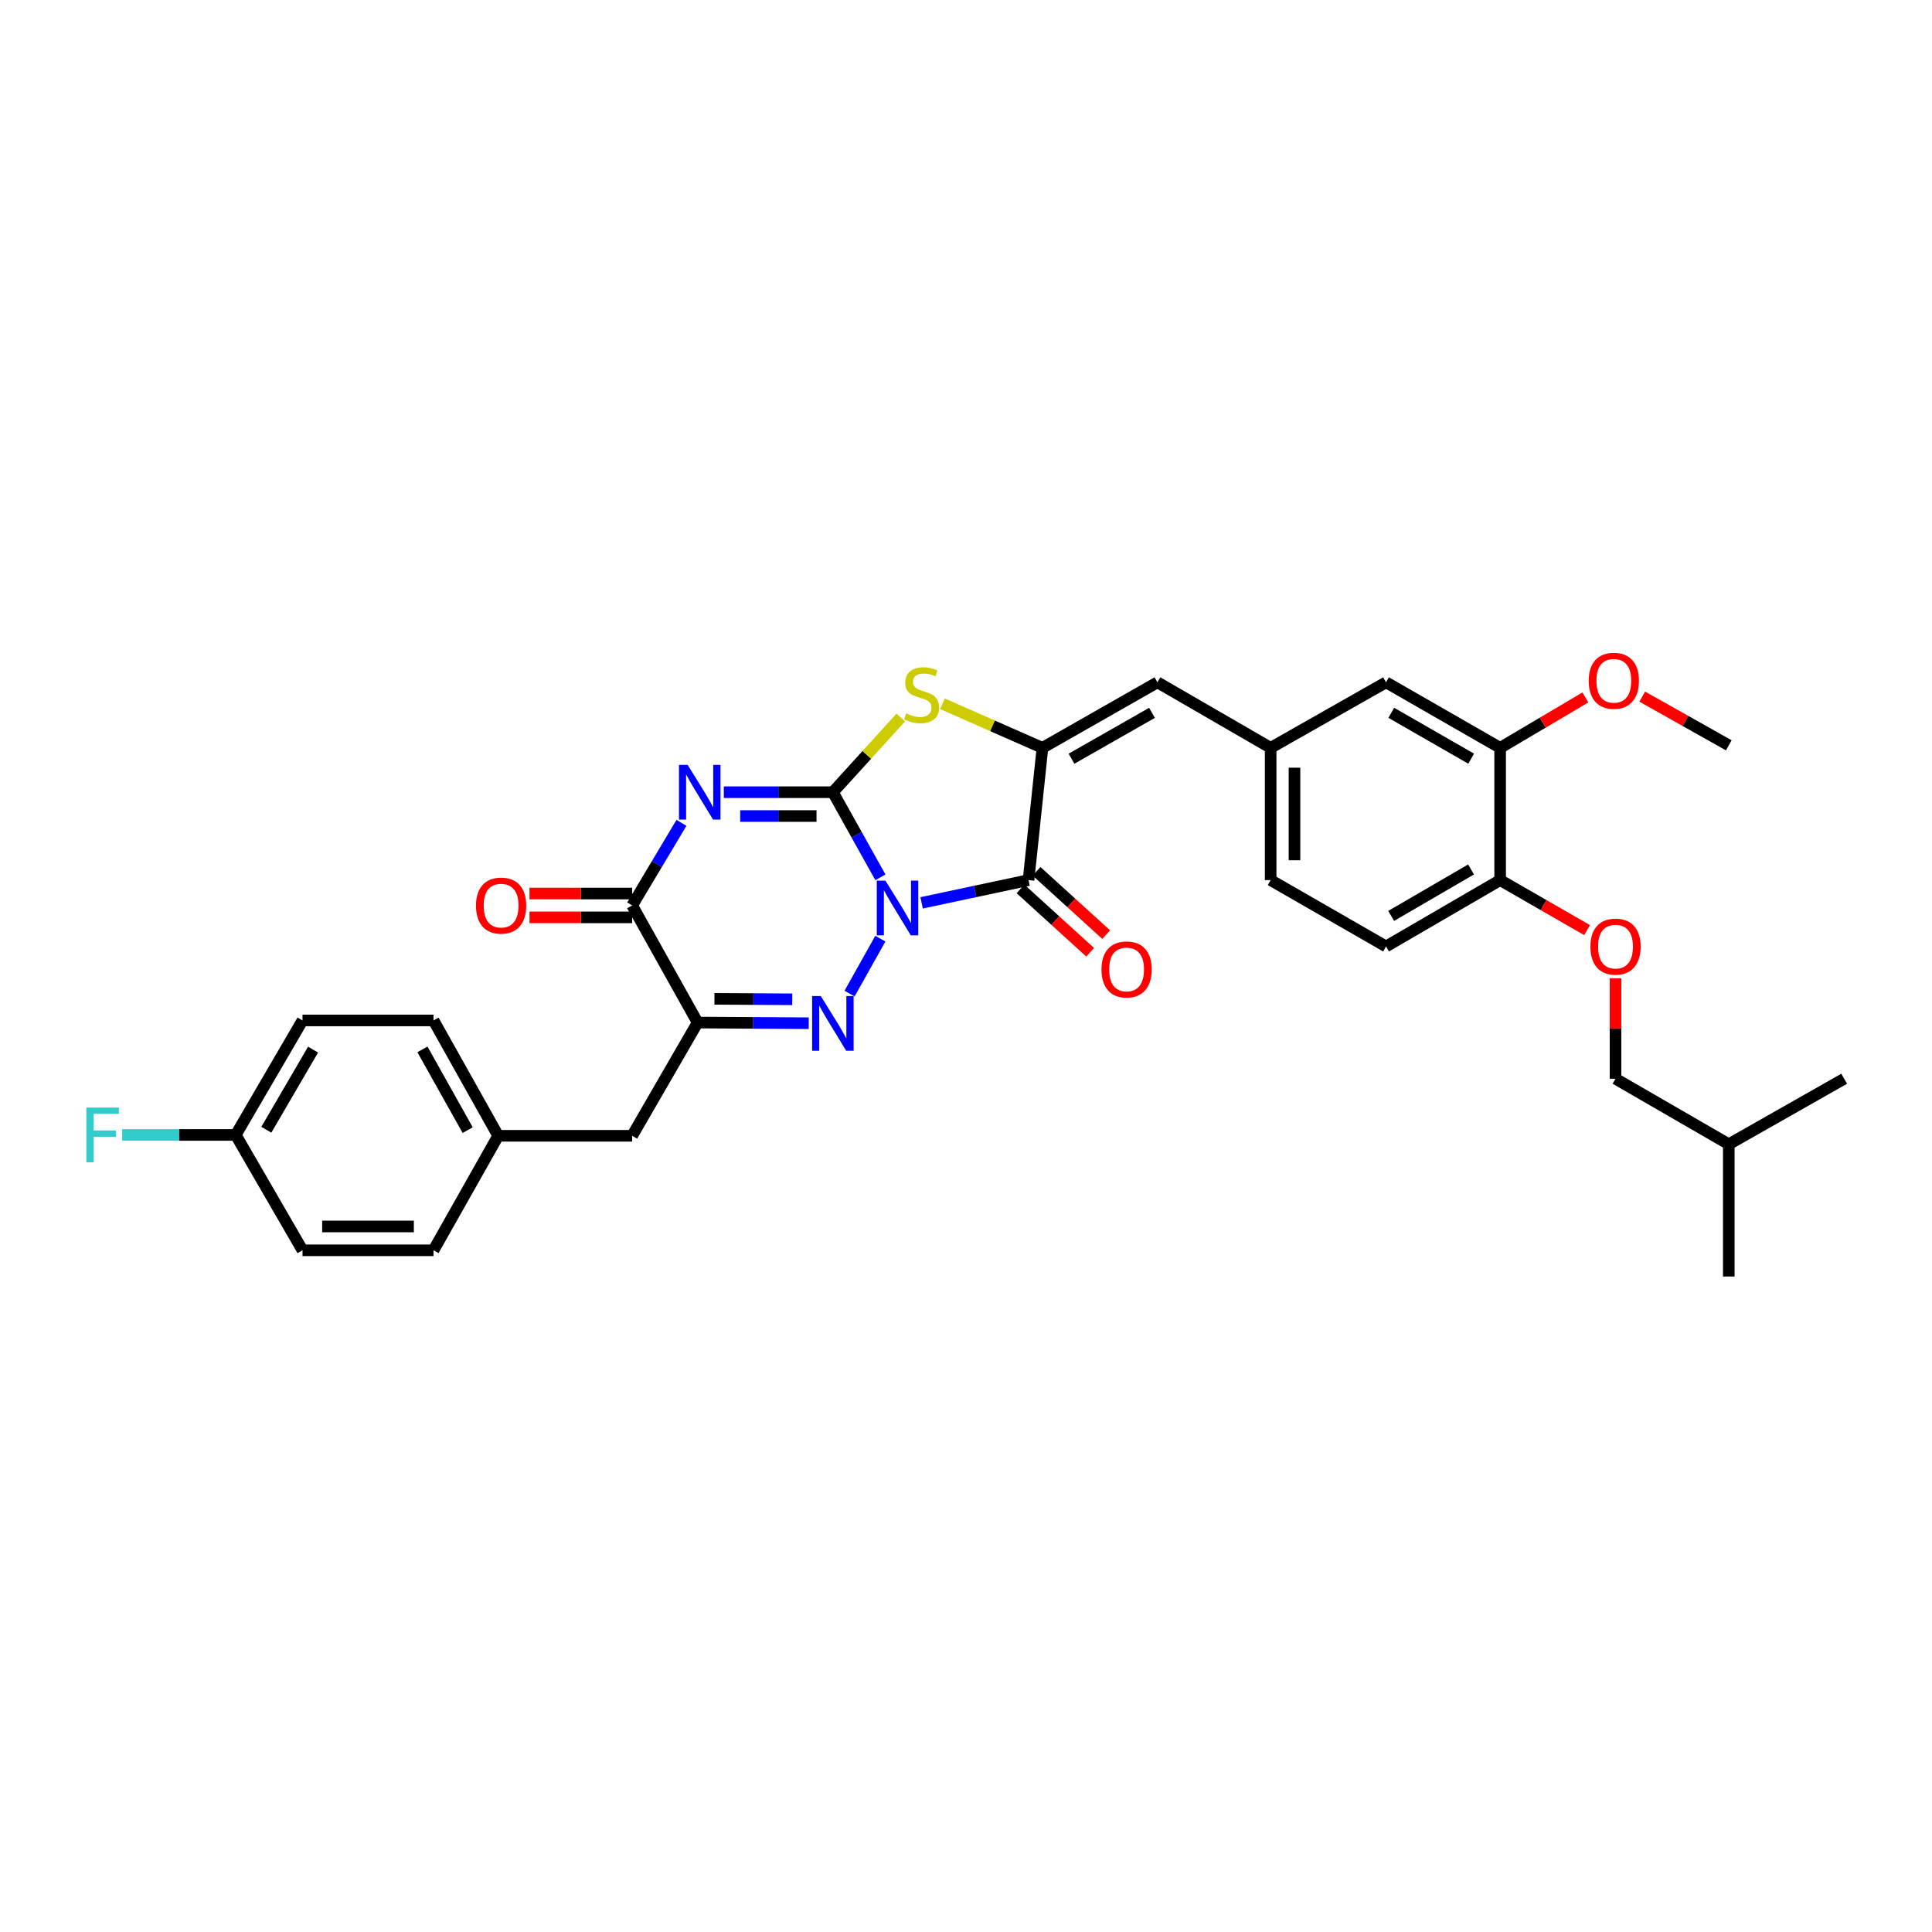 <?xml version='1.0' encoding='iso-8859-1'?>
<svg version='1.1' baseProfile='full'
              xmlns='http://www.w3.org/2000/svg'
                      xmlns:rdkit='http://www.rdkit.org/xml'
                      xmlns:xlink='http://www.w3.org/1999/xlink'
                  xml:space='preserve'
width='1000px' height='1000px' viewBox='0 0 1000 1000'>
<!-- END OF HEADER -->
<rect style='opacity:1.0;fill:#FFFFFF;stroke:none' width='1000' height='1000' x='0' y='0'> </rect>
<path class='bond-0' d='M 455.695,454.099 L 443.396,432.071' style='fill:none;fill-rule:evenodd;stroke:#0000FF;stroke-width:6px;stroke-linecap:butt;stroke-linejoin:miter;stroke-opacity:1' />
<path class='bond-0' d='M 443.396,432.071 L 431.096,410.044' style='fill:none;fill-rule:evenodd;stroke:#000000;stroke-width:6px;stroke-linecap:butt;stroke-linejoin:miter;stroke-opacity:1' />
<path class='bond-2' d='M 455.666,485.847 L 439.735,514.278' style='fill:none;fill-rule:evenodd;stroke:#0000FF;stroke-width:6px;stroke-linecap:butt;stroke-linejoin:miter;stroke-opacity:1' />
<path class='bond-3' d='M 477.033,467.32 L 504.699,461.429' style='fill:none;fill-rule:evenodd;stroke:#0000FF;stroke-width:6px;stroke-linecap:butt;stroke-linejoin:miter;stroke-opacity:1' />
<path class='bond-3' d='M 504.699,461.429 L 532.364,455.539' style='fill:none;fill-rule:evenodd;stroke:#000000;stroke-width:6px;stroke-linecap:butt;stroke-linejoin:miter;stroke-opacity:1' />
<path class='bond-1' d='M 431.096,410.044 L 402.874,410.044' style='fill:none;fill-rule:evenodd;stroke:#000000;stroke-width:6px;stroke-linecap:butt;stroke-linejoin:miter;stroke-opacity:1' />
<path class='bond-1' d='M 402.874,410.044 L 374.651,410.044' style='fill:none;fill-rule:evenodd;stroke:#0000FF;stroke-width:6px;stroke-linecap:butt;stroke-linejoin:miter;stroke-opacity:1' />
<path class='bond-1' d='M 422.629,422.377 L 402.874,422.377' style='fill:none;fill-rule:evenodd;stroke:#000000;stroke-width:6px;stroke-linecap:butt;stroke-linejoin:miter;stroke-opacity:1' />
<path class='bond-1' d='M 402.874,422.377 L 383.118,422.377' style='fill:none;fill-rule:evenodd;stroke:#0000FF;stroke-width:6px;stroke-linecap:butt;stroke-linejoin:miter;stroke-opacity:1' />
<path class='bond-6' d='M 431.096,410.044 L 448.666,390.715' style='fill:none;fill-rule:evenodd;stroke:#000000;stroke-width:6px;stroke-linecap:butt;stroke-linejoin:miter;stroke-opacity:1' />
<path class='bond-6' d='M 448.666,390.715 L 466.236,371.386' style='fill:none;fill-rule:evenodd;stroke:#CCCC00;stroke-width:6px;stroke-linecap:butt;stroke-linejoin:miter;stroke-opacity:1' />
<path class='bond-33' d='M 352.719,425.91 L 339.961,447.285' style='fill:none;fill-rule:evenodd;stroke:#0000FF;stroke-width:6px;stroke-linecap:butt;stroke-linejoin:miter;stroke-opacity:1' />
<path class='bond-33' d='M 339.961,447.285 L 327.204,468.66' style='fill:none;fill-rule:evenodd;stroke:#000000;stroke-width:6px;stroke-linecap:butt;stroke-linejoin:miter;stroke-opacity:1' />
<path class='bond-5' d='M 418.606,529.619 L 389.849,529.444' style='fill:none;fill-rule:evenodd;stroke:#0000FF;stroke-width:6px;stroke-linecap:butt;stroke-linejoin:miter;stroke-opacity:1' />
<path class='bond-5' d='M 389.849,529.444 L 361.092,529.27' style='fill:none;fill-rule:evenodd;stroke:#000000;stroke-width:6px;stroke-linecap:butt;stroke-linejoin:miter;stroke-opacity:1' />
<path class='bond-5' d='M 410.054,517.234 L 389.924,517.112' style='fill:none;fill-rule:evenodd;stroke:#0000FF;stroke-width:6px;stroke-linecap:butt;stroke-linejoin:miter;stroke-opacity:1' />
<path class='bond-5' d='M 389.924,517.112 L 369.794,516.989' style='fill:none;fill-rule:evenodd;stroke:#000000;stroke-width:6px;stroke-linecap:butt;stroke-linejoin:miter;stroke-opacity:1' />
<path class='bond-4' d='M 532.364,455.539 L 539.572,387.084' style='fill:none;fill-rule:evenodd;stroke:#000000;stroke-width:6px;stroke-linecap:butt;stroke-linejoin:miter;stroke-opacity:1' />
<path class='bond-10' d='M 528.215,460.101 L 546.236,476.492' style='fill:none;fill-rule:evenodd;stroke:#000000;stroke-width:6px;stroke-linecap:butt;stroke-linejoin:miter;stroke-opacity:1' />
<path class='bond-10' d='M 546.236,476.492 L 564.257,492.883' style='fill:none;fill-rule:evenodd;stroke:#FF0000;stroke-width:6px;stroke-linecap:butt;stroke-linejoin:miter;stroke-opacity:1' />
<path class='bond-10' d='M 536.514,450.977 L 554.535,467.368' style='fill:none;fill-rule:evenodd;stroke:#000000;stroke-width:6px;stroke-linecap:butt;stroke-linejoin:miter;stroke-opacity:1' />
<path class='bond-10' d='M 554.535,467.368 L 572.556,483.759' style='fill:none;fill-rule:evenodd;stroke:#FF0000;stroke-width:6px;stroke-linecap:butt;stroke-linejoin:miter;stroke-opacity:1' />
<path class='bond-8' d='M 539.572,387.084 L 599.086,353.168' style='fill:none;fill-rule:evenodd;stroke:#000000;stroke-width:6px;stroke-linecap:butt;stroke-linejoin:miter;stroke-opacity:1' />
<path class='bond-8' d='M 554.606,392.711 L 596.266,368.97' style='fill:none;fill-rule:evenodd;stroke:#000000;stroke-width:6px;stroke-linecap:butt;stroke-linejoin:miter;stroke-opacity:1' />
<path class='bond-32' d='M 539.572,387.084 L 513.692,375.679' style='fill:none;fill-rule:evenodd;stroke:#000000;stroke-width:6px;stroke-linecap:butt;stroke-linejoin:miter;stroke-opacity:1' />
<path class='bond-32' d='M 513.692,375.679 L 487.812,364.274' style='fill:none;fill-rule:evenodd;stroke:#CCCC00;stroke-width:6px;stroke-linecap:butt;stroke-linejoin:miter;stroke-opacity:1' />
<path class='bond-7' d='M 361.092,529.27 L 327.204,468.66' style='fill:none;fill-rule:evenodd;stroke:#000000;stroke-width:6px;stroke-linecap:butt;stroke-linejoin:miter;stroke-opacity:1' />
<path class='bond-9' d='M 361.092,529.27 L 327.204,587.879' style='fill:none;fill-rule:evenodd;stroke:#000000;stroke-width:6px;stroke-linecap:butt;stroke-linejoin:miter;stroke-opacity:1' />
<path class='bond-14' d='M 327.204,462.493 L 300.636,462.493' style='fill:none;fill-rule:evenodd;stroke:#000000;stroke-width:6px;stroke-linecap:butt;stroke-linejoin:miter;stroke-opacity:1' />
<path class='bond-14' d='M 300.636,462.493 L 274.068,462.493' style='fill:none;fill-rule:evenodd;stroke:#FF0000;stroke-width:6px;stroke-linecap:butt;stroke-linejoin:miter;stroke-opacity:1' />
<path class='bond-14' d='M 327.204,474.826 L 300.636,474.826' style='fill:none;fill-rule:evenodd;stroke:#000000;stroke-width:6px;stroke-linecap:butt;stroke-linejoin:miter;stroke-opacity:1' />
<path class='bond-14' d='M 300.636,474.826 L 274.068,474.826' style='fill:none;fill-rule:evenodd;stroke:#FF0000;stroke-width:6px;stroke-linecap:butt;stroke-linejoin:miter;stroke-opacity:1' />
<path class='bond-13' d='M 599.086,353.168 L 657.689,387.084' style='fill:none;fill-rule:evenodd;stroke:#000000;stroke-width:6px;stroke-linecap:butt;stroke-linejoin:miter;stroke-opacity:1' />
<path class='bond-18' d='M 327.204,587.879 L 257.851,587.879' style='fill:none;fill-rule:evenodd;stroke:#000000;stroke-width:6px;stroke-linecap:butt;stroke-linejoin:miter;stroke-opacity:1' />
<path class='bond-11' d='M 776.47,387.084 L 717.408,353.168' style='fill:none;fill-rule:evenodd;stroke:#000000;stroke-width:6px;stroke-linecap:butt;stroke-linejoin:miter;stroke-opacity:1' />
<path class='bond-11' d='M 761.469,392.691 L 720.126,368.95' style='fill:none;fill-rule:evenodd;stroke:#000000;stroke-width:6px;stroke-linecap:butt;stroke-linejoin:miter;stroke-opacity:1' />
<path class='bond-22' d='M 776.47,387.084 L 798.537,374.036' style='fill:none;fill-rule:evenodd;stroke:#000000;stroke-width:6px;stroke-linecap:butt;stroke-linejoin:miter;stroke-opacity:1' />
<path class='bond-22' d='M 798.537,374.036 L 820.603,360.988' style='fill:none;fill-rule:evenodd;stroke:#FF0000;stroke-width:6px;stroke-linecap:butt;stroke-linejoin:miter;stroke-opacity:1' />
<path class='bond-35' d='M 776.47,387.084 L 776.47,455.539' style='fill:none;fill-rule:evenodd;stroke:#000000;stroke-width:6px;stroke-linecap:butt;stroke-linejoin:miter;stroke-opacity:1' />
<path class='bond-12' d='M 776.47,455.539 L 717.408,489.886' style='fill:none;fill-rule:evenodd;stroke:#000000;stroke-width:6px;stroke-linecap:butt;stroke-linejoin:miter;stroke-opacity:1' />
<path class='bond-12' d='M 761.41,450.03 L 720.067,474.073' style='fill:none;fill-rule:evenodd;stroke:#000000;stroke-width:6px;stroke-linecap:butt;stroke-linejoin:miter;stroke-opacity:1' />
<path class='bond-16' d='M 776.47,455.539 L 798.968,468.479' style='fill:none;fill-rule:evenodd;stroke:#000000;stroke-width:6px;stroke-linecap:butt;stroke-linejoin:miter;stroke-opacity:1' />
<path class='bond-16' d='M 798.968,468.479 L 821.467,481.419' style='fill:none;fill-rule:evenodd;stroke:#FF0000;stroke-width:6px;stroke-linecap:butt;stroke-linejoin:miter;stroke-opacity:1' />
<path class='bond-15' d='M 657.689,387.084 L 717.408,353.168' style='fill:none;fill-rule:evenodd;stroke:#000000;stroke-width:6px;stroke-linecap:butt;stroke-linejoin:miter;stroke-opacity:1' />
<path class='bond-19' d='M 657.689,387.084 L 657.689,455.539' style='fill:none;fill-rule:evenodd;stroke:#000000;stroke-width:6px;stroke-linecap:butt;stroke-linejoin:miter;stroke-opacity:1' />
<path class='bond-19' d='M 670.022,397.352 L 670.022,445.271' style='fill:none;fill-rule:evenodd;stroke:#000000;stroke-width:6px;stroke-linecap:butt;stroke-linejoin:miter;stroke-opacity:1' />
<path class='bond-21' d='M 836.189,506.358 L 836.189,532.357' style='fill:none;fill-rule:evenodd;stroke:#FF0000;stroke-width:6px;stroke-linecap:butt;stroke-linejoin:miter;stroke-opacity:1' />
<path class='bond-21' d='M 836.189,532.357 L 836.189,558.355' style='fill:none;fill-rule:evenodd;stroke:#000000;stroke-width:6px;stroke-linecap:butt;stroke-linejoin:miter;stroke-opacity:1' />
<path class='bond-17' d='M 717.408,489.886 L 657.689,455.539' style='fill:none;fill-rule:evenodd;stroke:#000000;stroke-width:6px;stroke-linecap:butt;stroke-linejoin:miter;stroke-opacity:1' />
<path class='bond-24' d='M 257.851,587.879 L 224.38,647.147' style='fill:none;fill-rule:evenodd;stroke:#000000;stroke-width:6px;stroke-linecap:butt;stroke-linejoin:miter;stroke-opacity:1' />
<path class='bond-25' d='M 257.851,587.879 L 224.38,528.174' style='fill:none;fill-rule:evenodd;stroke:#000000;stroke-width:6px;stroke-linecap:butt;stroke-linejoin:miter;stroke-opacity:1' />
<path class='bond-25' d='M 242.072,584.954 L 218.643,543.16' style='fill:none;fill-rule:evenodd;stroke:#000000;stroke-width:6px;stroke-linecap:butt;stroke-linejoin:miter;stroke-opacity:1' />
<path class='bond-20' d='M 122.016,587.441 L 156.576,528.174' style='fill:none;fill-rule:evenodd;stroke:#000000;stroke-width:6px;stroke-linecap:butt;stroke-linejoin:miter;stroke-opacity:1' />
<path class='bond-20' d='M 137.854,584.763 L 162.046,543.276' style='fill:none;fill-rule:evenodd;stroke:#000000;stroke-width:6px;stroke-linecap:butt;stroke-linejoin:miter;stroke-opacity:1' />
<path class='bond-23' d='M 122.016,587.441 L 92.634,587.441' style='fill:none;fill-rule:evenodd;stroke:#000000;stroke-width:6px;stroke-linecap:butt;stroke-linejoin:miter;stroke-opacity:1' />
<path class='bond-23' d='M 92.634,587.441 L 63.251,587.441' style='fill:none;fill-rule:evenodd;stroke:#33CCCC;stroke-width:6px;stroke-linecap:butt;stroke-linejoin:miter;stroke-opacity:1' />
<path class='bond-34' d='M 122.016,587.441 L 156.576,647.147' style='fill:none;fill-rule:evenodd;stroke:#000000;stroke-width:6px;stroke-linecap:butt;stroke-linejoin:miter;stroke-opacity:1' />
<path class='bond-28' d='M 836.189,558.355 L 894.819,592.258' style='fill:none;fill-rule:evenodd;stroke:#000000;stroke-width:6px;stroke-linecap:butt;stroke-linejoin:miter;stroke-opacity:1' />
<path class='bond-29' d='M 850.019,360.566 L 872.419,373.171' style='fill:none;fill-rule:evenodd;stroke:#FF0000;stroke-width:6px;stroke-linecap:butt;stroke-linejoin:miter;stroke-opacity:1' />
<path class='bond-29' d='M 872.419,373.171 L 894.819,385.775' style='fill:none;fill-rule:evenodd;stroke:#000000;stroke-width:6px;stroke-linecap:butt;stroke-linejoin:miter;stroke-opacity:1' />
<path class='bond-27' d='M 224.38,647.147 L 156.576,647.147' style='fill:none;fill-rule:evenodd;stroke:#000000;stroke-width:6px;stroke-linecap:butt;stroke-linejoin:miter;stroke-opacity:1' />
<path class='bond-27' d='M 214.21,634.814 L 166.747,634.814' style='fill:none;fill-rule:evenodd;stroke:#000000;stroke-width:6px;stroke-linecap:butt;stroke-linejoin:miter;stroke-opacity:1' />
<path class='bond-26' d='M 224.38,528.174 L 156.576,528.174' style='fill:none;fill-rule:evenodd;stroke:#000000;stroke-width:6px;stroke-linecap:butt;stroke-linejoin:miter;stroke-opacity:1' />
<path class='bond-30' d='M 894.819,592.258 L 894.819,660.727' style='fill:none;fill-rule:evenodd;stroke:#000000;stroke-width:6px;stroke-linecap:butt;stroke-linejoin:miter;stroke-opacity:1' />
<path class='bond-31' d='M 894.819,592.258 L 954.545,558.355' style='fill:none;fill-rule:evenodd;stroke:#000000;stroke-width:6px;stroke-linecap:butt;stroke-linejoin:miter;stroke-opacity:1' />
<path  class='atom-0' d='M 458.3 455.815
L 467.58 470.815
Q 468.5 472.295, 469.98 474.975
Q 471.46 477.655, 471.54 477.815
L 471.54 455.815
L 475.3 455.815
L 475.3 484.135
L 471.42 484.135
L 461.46 467.735
Q 460.3 465.815, 459.06 463.615
Q 457.86 461.415, 457.5 460.735
L 457.5 484.135
L 453.82 484.135
L 453.82 455.815
L 458.3 455.815
' fill='#0000FF'/>
<path  class='atom-2' d='M 355.929 395.884
L 365.209 410.884
Q 366.129 412.364, 367.609 415.044
Q 369.089 417.724, 369.169 417.884
L 369.169 395.884
L 372.929 395.884
L 372.929 424.204
L 369.049 424.204
L 359.089 407.804
Q 357.929 405.884, 356.689 403.684
Q 355.489 401.484, 355.129 400.804
L 355.129 424.204
L 351.449 424.204
L 351.449 395.884
L 355.929 395.884
' fill='#0000FF'/>
<path  class='atom-3' d='M 424.836 515.535
L 434.116 530.535
Q 435.036 532.015, 436.516 534.695
Q 437.996 537.375, 438.076 537.535
L 438.076 515.535
L 441.836 515.535
L 441.836 543.855
L 437.956 543.855
L 427.996 527.455
Q 426.836 525.535, 425.596 523.335
Q 424.396 521.135, 424.036 520.455
L 424.036 543.855
L 420.356 543.855
L 420.356 515.535
L 424.836 515.535
' fill='#0000FF'/>
<path  class='atom-7' d='M 469.023 369.239
Q 469.343 369.359, 470.663 369.919
Q 471.983 370.479, 473.423 370.839
Q 474.903 371.159, 476.343 371.159
Q 479.023 371.159, 480.583 369.879
Q 482.143 368.559, 482.143 366.279
Q 482.143 364.719, 481.343 363.759
Q 480.583 362.799, 479.383 362.279
Q 478.183 361.759, 476.183 361.159
Q 473.663 360.399, 472.143 359.679
Q 470.663 358.959, 469.583 357.439
Q 468.543 355.919, 468.543 353.359
Q 468.543 349.799, 470.943 347.599
Q 473.383 345.399, 478.183 345.399
Q 481.463 345.399, 485.183 346.959
L 484.263 350.039
Q 480.863 348.639, 478.303 348.639
Q 475.543 348.639, 474.023 349.799
Q 472.503 350.919, 472.543 352.879
Q 472.543 354.399, 473.303 355.319
Q 474.103 356.239, 475.223 356.759
Q 476.383 357.279, 478.303 357.879
Q 480.863 358.679, 482.383 359.479
Q 483.903 360.279, 484.983 361.919
Q 486.103 363.519, 486.103 366.279
Q 486.103 370.199, 483.463 372.319
Q 480.863 374.399, 476.503 374.399
Q 473.983 374.399, 472.063 373.839
Q 470.183 373.319, 467.943 372.399
L 469.023 369.239
' fill='#CCCC00'/>
<path  class='atom-11' d='M 570.122 501.786
Q 570.122 494.986, 573.482 491.186
Q 576.842 487.386, 583.122 487.386
Q 589.402 487.386, 592.762 491.186
Q 596.122 494.986, 596.122 501.786
Q 596.122 508.666, 592.722 512.586
Q 589.322 516.466, 583.122 516.466
Q 576.882 516.466, 573.482 512.586
Q 570.122 508.706, 570.122 501.786
M 583.122 513.266
Q 587.442 513.266, 589.762 510.386
Q 592.122 507.466, 592.122 501.786
Q 592.122 496.226, 589.762 493.426
Q 587.442 490.586, 583.122 490.586
Q 578.802 490.586, 576.442 493.386
Q 574.122 496.186, 574.122 501.786
Q 574.122 507.506, 576.442 510.386
Q 578.802 513.266, 583.122 513.266
' fill='#FF0000'/>
<path  class='atom-15' d='M 246.372 468.74
Q 246.372 461.94, 249.732 458.14
Q 253.092 454.34, 259.372 454.34
Q 265.652 454.34, 269.012 458.14
Q 272.372 461.94, 272.372 468.74
Q 272.372 475.62, 268.972 479.54
Q 265.572 483.42, 259.372 483.42
Q 253.132 483.42, 249.732 479.54
Q 246.372 475.66, 246.372 468.74
M 259.372 480.22
Q 263.692 480.22, 266.012 477.34
Q 268.372 474.42, 268.372 468.74
Q 268.372 463.18, 266.012 460.38
Q 263.692 457.54, 259.372 457.54
Q 255.052 457.54, 252.692 460.34
Q 250.372 463.14, 250.372 468.74
Q 250.372 474.46, 252.692 477.34
Q 255.052 480.22, 259.372 480.22
' fill='#FF0000'/>
<path  class='atom-17' d='M 823.189 489.966
Q 823.189 483.166, 826.549 479.366
Q 829.909 475.566, 836.189 475.566
Q 842.469 475.566, 845.829 479.366
Q 849.189 483.166, 849.189 489.966
Q 849.189 496.846, 845.789 500.766
Q 842.389 504.646, 836.189 504.646
Q 829.949 504.646, 826.549 500.766
Q 823.189 496.886, 823.189 489.966
M 836.189 501.446
Q 840.509 501.446, 842.829 498.566
Q 845.189 495.646, 845.189 489.966
Q 845.189 484.406, 842.829 481.606
Q 840.509 478.766, 836.189 478.766
Q 831.869 478.766, 829.509 481.566
Q 827.189 484.366, 827.189 489.966
Q 827.189 495.686, 829.509 498.566
Q 831.869 501.446, 836.189 501.446
' fill='#FF0000'/>
<path  class='atom-23' d='M 822.312 352.371
Q 822.312 345.571, 825.672 341.771
Q 829.032 337.971, 835.312 337.971
Q 841.592 337.971, 844.952 341.771
Q 848.312 345.571, 848.312 352.371
Q 848.312 359.251, 844.912 363.171
Q 841.512 367.051, 835.312 367.051
Q 829.072 367.051, 825.672 363.171
Q 822.312 359.291, 822.312 352.371
M 835.312 363.851
Q 839.632 363.851, 841.952 360.971
Q 844.312 358.051, 844.312 352.371
Q 844.312 346.811, 841.952 344.011
Q 839.632 341.171, 835.312 341.171
Q 830.992 341.171, 828.632 343.971
Q 826.312 346.771, 826.312 352.371
Q 826.312 358.091, 828.632 360.971
Q 830.992 363.851, 835.312 363.851
' fill='#FF0000'/>
<path  class='atom-24' d='M 44.689 573.281
L 61.529 573.281
L 61.529 576.521
L 48.489 576.521
L 48.489 585.121
L 60.089 585.121
L 60.089 588.401
L 48.489 588.401
L 48.489 601.601
L 44.689 601.601
L 44.689 573.281
' fill='#33CCCC'/>
</svg>
